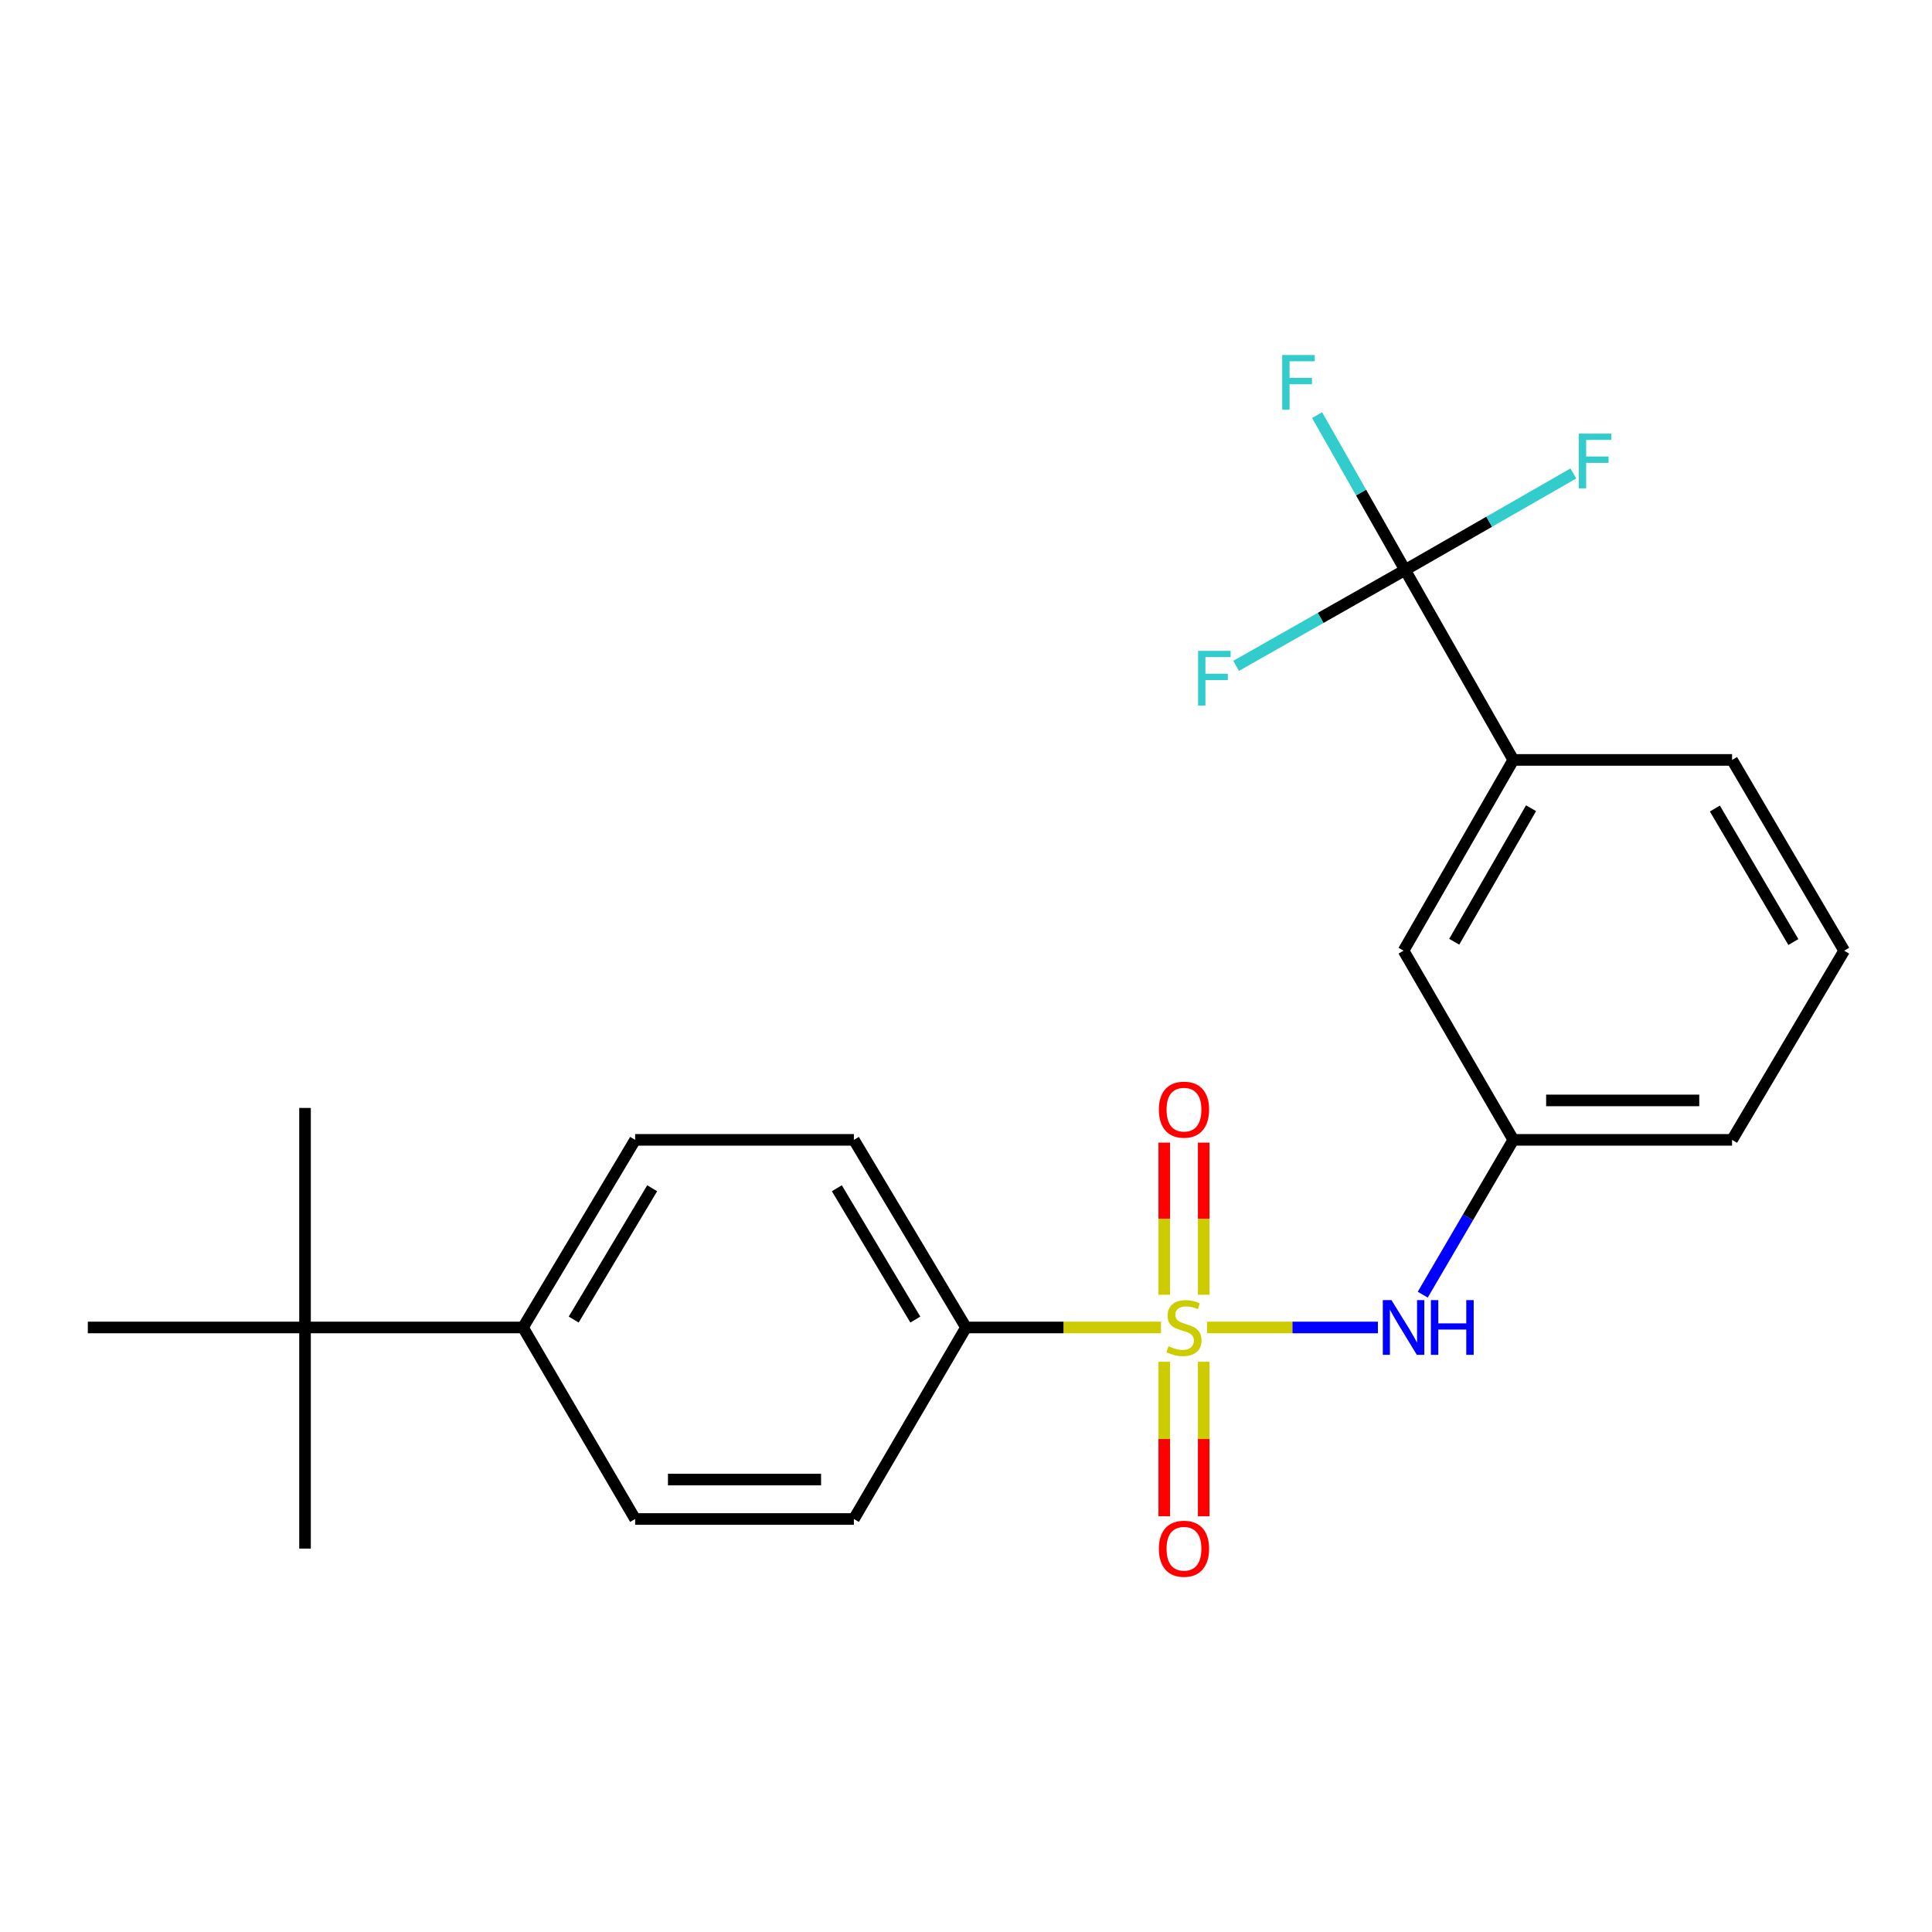 <?xml version='1.0' encoding='iso-8859-1'?>
<svg version='1.1' baseProfile='full'
              xmlns='http://www.w3.org/2000/svg'
                      xmlns:rdkit='http://www.rdkit.org/xml'
                      xmlns:xlink='http://www.w3.org/1999/xlink'
                  xml:space='preserve'
width='1000px' height='1000px' viewBox='0 0 1000 1000'>
<!-- END OF HEADER -->
<rect style='opacity:1.0;fill:#FFFFFF;stroke:none' width='1000' height='1000' x='0' y='0'> </rect>
<path class='bond-1' d='M 624.747,687.097 L 668.971,687.097' style='fill:none;fill-rule:evenodd;stroke:#CCCC00;stroke-width:6px;stroke-linecap:butt;stroke-linejoin:miter;stroke-opacity:1' />
<path class='bond-1' d='M 668.971,687.097 L 713.195,687.097' style='fill:none;fill-rule:evenodd;stroke:#0000FF;stroke-width:6px;stroke-linecap:butt;stroke-linejoin:miter;stroke-opacity:1' />
<path class='bond-2' d='M 600.925,687.097 L 550.462,687.097' style='fill:none;fill-rule:evenodd;stroke:#CCCC00;stroke-width:6px;stroke-linecap:butt;stroke-linejoin:miter;stroke-opacity:1' />
<path class='bond-2' d='M 550.462,687.097 L 500,687.097' style='fill:none;fill-rule:evenodd;stroke:#000000;stroke-width:6px;stroke-linecap:butt;stroke-linejoin:miter;stroke-opacity:1' />
<path class='bond-4' d='M 602.617,704.838 L 602.617,744.822' style='fill:none;fill-rule:evenodd;stroke:#CCCC00;stroke-width:6px;stroke-linecap:butt;stroke-linejoin:miter;stroke-opacity:1' />
<path class='bond-4' d='M 602.617,744.822 L 602.617,784.806' style='fill:none;fill-rule:evenodd;stroke:#FF0000;stroke-width:6px;stroke-linecap:butt;stroke-linejoin:miter;stroke-opacity:1' />
<path class='bond-4' d='M 623.034,704.838 L 623.034,744.822' style='fill:none;fill-rule:evenodd;stroke:#CCCC00;stroke-width:6px;stroke-linecap:butt;stroke-linejoin:miter;stroke-opacity:1' />
<path class='bond-4' d='M 623.034,744.822 L 623.034,784.806' style='fill:none;fill-rule:evenodd;stroke:#FF0000;stroke-width:6px;stroke-linecap:butt;stroke-linejoin:miter;stroke-opacity:1' />
<path class='bond-5' d='M 623.034,670.156 L 623.034,630.792' style='fill:none;fill-rule:evenodd;stroke:#CCCC00;stroke-width:6px;stroke-linecap:butt;stroke-linejoin:miter;stroke-opacity:1' />
<path class='bond-5' d='M 623.034,630.792 L 623.034,591.428' style='fill:none;fill-rule:evenodd;stroke:#FF0000;stroke-width:6px;stroke-linecap:butt;stroke-linejoin:miter;stroke-opacity:1' />
<path class='bond-5' d='M 602.617,670.156 L 602.617,630.792' style='fill:none;fill-rule:evenodd;stroke:#CCCC00;stroke-width:6px;stroke-linecap:butt;stroke-linejoin:miter;stroke-opacity:1' />
<path class='bond-5' d='M 602.617,630.792 L 602.617,591.428' style='fill:none;fill-rule:evenodd;stroke:#FF0000;stroke-width:6px;stroke-linecap:butt;stroke-linejoin:miter;stroke-opacity:1' />
<path class='bond-0' d='M 727.273,295.026 L 783.294,393.333' style='fill:none;fill-rule:evenodd;stroke:#000000;stroke-width:6px;stroke-linecap:butt;stroke-linejoin:miter;stroke-opacity:1' />
<path class='bond-12' d='M 727.273,295.026 L 704.498,254.945' style='fill:none;fill-rule:evenodd;stroke:#000000;stroke-width:6px;stroke-linecap:butt;stroke-linejoin:miter;stroke-opacity:1' />
<path class='bond-12' d='M 704.498,254.945 L 681.723,214.863' style='fill:none;fill-rule:evenodd;stroke:#33CCCC;stroke-width:6px;stroke-linecap:butt;stroke-linejoin:miter;stroke-opacity:1' />
<path class='bond-13' d='M 727.273,295.026 L 683.538,319.838' style='fill:none;fill-rule:evenodd;stroke:#000000;stroke-width:6px;stroke-linecap:butt;stroke-linejoin:miter;stroke-opacity:1' />
<path class='bond-13' d='M 683.538,319.838 L 639.804,344.65' style='fill:none;fill-rule:evenodd;stroke:#33CCCC;stroke-width:6px;stroke-linecap:butt;stroke-linejoin:miter;stroke-opacity:1' />
<path class='bond-14' d='M 727.273,295.026 L 770.816,270.046' style='fill:none;fill-rule:evenodd;stroke:#000000;stroke-width:6px;stroke-linecap:butt;stroke-linejoin:miter;stroke-opacity:1' />
<path class='bond-14' d='M 770.816,270.046 L 814.359,245.065' style='fill:none;fill-rule:evenodd;stroke:#33CCCC;stroke-width:6px;stroke-linecap:butt;stroke-linejoin:miter;stroke-opacity:1' />
<path class='bond-8' d='M 736.409,670.124 L 759.852,630.058' style='fill:none;fill-rule:evenodd;stroke:#0000FF;stroke-width:6px;stroke-linecap:butt;stroke-linejoin:miter;stroke-opacity:1' />
<path class='bond-8' d='M 759.852,630.058 L 783.294,589.992' style='fill:none;fill-rule:evenodd;stroke:#000000;stroke-width:6px;stroke-linecap:butt;stroke-linejoin:miter;stroke-opacity:1' />
<path class='bond-10' d='M 500,687.097 L 441.971,786.231' style='fill:none;fill-rule:evenodd;stroke:#000000;stroke-width:6px;stroke-linecap:butt;stroke-linejoin:miter;stroke-opacity:1' />
<path class='bond-11' d='M 500,687.097 L 441.971,589.992' style='fill:none;fill-rule:evenodd;stroke:#000000;stroke-width:6px;stroke-linecap:butt;stroke-linejoin:miter;stroke-opacity:1' />
<path class='bond-11' d='M 473.77,683.004 L 433.15,615.031' style='fill:none;fill-rule:evenodd;stroke:#000000;stroke-width:6px;stroke-linecap:butt;stroke-linejoin:miter;stroke-opacity:1' />
<path class='bond-3' d='M 783.294,393.333 L 726.479,492.071' style='fill:none;fill-rule:evenodd;stroke:#000000;stroke-width:6px;stroke-linecap:butt;stroke-linejoin:miter;stroke-opacity:1' />
<path class='bond-3' d='M 792.468,418.327 L 752.697,487.443' style='fill:none;fill-rule:evenodd;stroke:#000000;stroke-width:6px;stroke-linecap:butt;stroke-linejoin:miter;stroke-opacity:1' />
<path class='bond-24' d='M 783.294,393.333 L 896.516,393.333' style='fill:none;fill-rule:evenodd;stroke:#000000;stroke-width:6px;stroke-linecap:butt;stroke-linejoin:miter;stroke-opacity:1' />
<path class='bond-6' d='M 157.883,687.097 L 270.708,687.097' style='fill:none;fill-rule:evenodd;stroke:#000000;stroke-width:6px;stroke-linecap:butt;stroke-linejoin:miter;stroke-opacity:1' />
<path class='bond-19' d='M 157.883,687.097 L 157.883,801.544' style='fill:none;fill-rule:evenodd;stroke:#000000;stroke-width:6px;stroke-linecap:butt;stroke-linejoin:miter;stroke-opacity:1' />
<path class='bond-20' d='M 157.883,687.097 L 157.883,573.466' style='fill:none;fill-rule:evenodd;stroke:#000000;stroke-width:6px;stroke-linecap:butt;stroke-linejoin:miter;stroke-opacity:1' />
<path class='bond-21' d='M 157.883,687.097 L 45.455,687.097' style='fill:none;fill-rule:evenodd;stroke:#000000;stroke-width:6px;stroke-linecap:butt;stroke-linejoin:miter;stroke-opacity:1' />
<path class='bond-7' d='M 270.708,687.097 L 328.749,589.992' style='fill:none;fill-rule:evenodd;stroke:#000000;stroke-width:6px;stroke-linecap:butt;stroke-linejoin:miter;stroke-opacity:1' />
<path class='bond-7' d='M 296.939,683.006 L 337.567,615.033' style='fill:none;fill-rule:evenodd;stroke:#000000;stroke-width:6px;stroke-linecap:butt;stroke-linejoin:miter;stroke-opacity:1' />
<path class='bond-23' d='M 270.708,687.097 L 328.749,786.231' style='fill:none;fill-rule:evenodd;stroke:#000000;stroke-width:6px;stroke-linecap:butt;stroke-linejoin:miter;stroke-opacity:1' />
<path class='bond-9' d='M 783.294,589.992 L 726.479,492.071' style='fill:none;fill-rule:evenodd;stroke:#000000;stroke-width:6px;stroke-linecap:butt;stroke-linejoin:miter;stroke-opacity:1' />
<path class='bond-22' d='M 783.294,589.992 L 896.516,589.992' style='fill:none;fill-rule:evenodd;stroke:#000000;stroke-width:6px;stroke-linecap:butt;stroke-linejoin:miter;stroke-opacity:1' />
<path class='bond-22' d='M 800.277,569.575 L 879.533,569.575' style='fill:none;fill-rule:evenodd;stroke:#000000;stroke-width:6px;stroke-linecap:butt;stroke-linejoin:miter;stroke-opacity:1' />
<path class='bond-16' d='M 441.971,786.231 L 328.749,786.231' style='fill:none;fill-rule:evenodd;stroke:#000000;stroke-width:6px;stroke-linecap:butt;stroke-linejoin:miter;stroke-opacity:1' />
<path class='bond-16' d='M 424.988,765.815 L 345.732,765.815' style='fill:none;fill-rule:evenodd;stroke:#000000;stroke-width:6px;stroke-linecap:butt;stroke-linejoin:miter;stroke-opacity:1' />
<path class='bond-15' d='M 441.971,589.992 L 328.749,589.992' style='fill:none;fill-rule:evenodd;stroke:#000000;stroke-width:6px;stroke-linecap:butt;stroke-linejoin:miter;stroke-opacity:1' />
<path class='bond-17' d='M 896.516,393.333 L 954.545,492.071' style='fill:none;fill-rule:evenodd;stroke:#000000;stroke-width:6px;stroke-linecap:butt;stroke-linejoin:miter;stroke-opacity:1' />
<path class='bond-17' d='M 887.619,418.489 L 928.239,487.605' style='fill:none;fill-rule:evenodd;stroke:#000000;stroke-width:6px;stroke-linecap:butt;stroke-linejoin:miter;stroke-opacity:1' />
<path class='bond-18' d='M 954.545,492.071 L 896.516,589.992' style='fill:none;fill-rule:evenodd;stroke:#000000;stroke-width:6px;stroke-linecap:butt;stroke-linejoin:miter;stroke-opacity:1' />
<path  class='atom-0' d='M 604.825 696.817
Q 605.145 696.937, 606.465 697.497
Q 607.785 698.057, 609.225 698.417
Q 610.705 698.737, 612.145 698.737
Q 614.825 698.737, 616.385 697.457
Q 617.945 696.137, 617.945 693.857
Q 617.945 692.297, 617.145 691.337
Q 616.385 690.377, 615.185 689.857
Q 613.985 689.337, 611.985 688.737
Q 609.465 687.977, 607.945 687.257
Q 606.465 686.537, 605.385 685.017
Q 604.345 683.497, 604.345 680.937
Q 604.345 677.377, 606.745 675.177
Q 609.185 672.977, 613.985 672.977
Q 617.265 672.977, 620.985 674.537
L 620.065 677.617
Q 616.665 676.217, 614.105 676.217
Q 611.345 676.217, 609.825 677.377
Q 608.305 678.497, 608.345 680.457
Q 608.345 681.977, 609.105 682.897
Q 609.905 683.817, 611.025 684.337
Q 612.185 684.857, 614.105 685.457
Q 616.665 686.257, 618.185 687.057
Q 619.705 687.857, 620.785 689.497
Q 621.905 691.097, 621.905 693.857
Q 621.905 697.777, 619.265 699.897
Q 616.665 701.977, 612.305 701.977
Q 609.785 701.977, 607.865 701.417
Q 605.985 700.897, 603.745 699.977
L 604.825 696.817
' fill='#CCCC00'/>
<path  class='atom-2' d='M 720.219 672.937
L 729.499 687.937
Q 730.419 689.417, 731.899 692.097
Q 733.379 694.777, 733.459 694.937
L 733.459 672.937
L 737.219 672.937
L 737.219 701.257
L 733.339 701.257
L 723.379 684.857
Q 722.219 682.937, 720.979 680.737
Q 719.779 678.537, 719.419 677.857
L 719.419 701.257
L 715.739 701.257
L 715.739 672.937
L 720.219 672.937
' fill='#0000FF'/>
<path  class='atom-2' d='M 740.619 672.937
L 744.459 672.937
L 744.459 684.977
L 758.939 684.977
L 758.939 672.937
L 762.779 672.937
L 762.779 701.257
L 758.939 701.257
L 758.939 688.177
L 744.459 688.177
L 744.459 701.257
L 740.619 701.257
L 740.619 672.937
' fill='#0000FF'/>
<path  class='atom-5' d='M 599.825 801.624
Q 599.825 794.824, 603.185 791.024
Q 606.545 787.224, 612.825 787.224
Q 619.105 787.224, 622.465 791.024
Q 625.825 794.824, 625.825 801.624
Q 625.825 808.504, 622.425 812.424
Q 619.025 816.304, 612.825 816.304
Q 606.585 816.304, 603.185 812.424
Q 599.825 808.544, 599.825 801.624
M 612.825 813.104
Q 617.145 813.104, 619.465 810.224
Q 621.825 807.304, 621.825 801.624
Q 621.825 796.064, 619.465 793.264
Q 617.145 790.424, 612.825 790.424
Q 608.505 790.424, 606.145 793.224
Q 603.825 796.024, 603.825 801.624
Q 603.825 807.344, 606.145 810.224
Q 608.505 813.104, 612.825 813.104
' fill='#FF0000'/>
<path  class='atom-6' d='M 599.825 574.351
Q 599.825 567.551, 603.185 563.751
Q 606.545 559.951, 612.825 559.951
Q 619.105 559.951, 622.465 563.751
Q 625.825 567.551, 625.825 574.351
Q 625.825 581.231, 622.425 585.151
Q 619.025 589.031, 612.825 589.031
Q 606.585 589.031, 603.185 585.151
Q 599.825 581.271, 599.825 574.351
M 612.825 585.831
Q 617.145 585.831, 619.465 582.951
Q 621.825 580.031, 621.825 574.351
Q 621.825 568.791, 619.465 565.991
Q 617.145 563.151, 612.825 563.151
Q 608.505 563.151, 606.145 565.951
Q 603.825 568.751, 603.825 574.351
Q 603.825 580.071, 606.145 582.951
Q 608.505 585.831, 612.825 585.831
' fill='#FF0000'/>
<path  class='atom-13' d='M 663.671 183.751
L 680.511 183.751
L 680.511 186.991
L 667.471 186.991
L 667.471 195.591
L 679.071 195.591
L 679.071 198.871
L 667.471 198.871
L 667.471 212.071
L 663.671 212.071
L 663.671 183.751
' fill='#33CCCC'/>
<path  class='atom-14' d='M 620.126 336.876
L 636.966 336.876
L 636.966 340.116
L 623.926 340.116
L 623.926 348.716
L 635.526 348.716
L 635.526 351.996
L 623.926 351.996
L 623.926 365.196
L 620.126 365.196
L 620.126 336.876
' fill='#33CCCC'/>
<path  class='atom-15' d='M 817.194 224.448
L 834.034 224.448
L 834.034 227.688
L 820.994 227.688
L 820.994 236.288
L 832.594 236.288
L 832.594 239.568
L 820.994 239.568
L 820.994 252.768
L 817.194 252.768
L 817.194 224.448
' fill='#33CCCC'/>
</svg>

